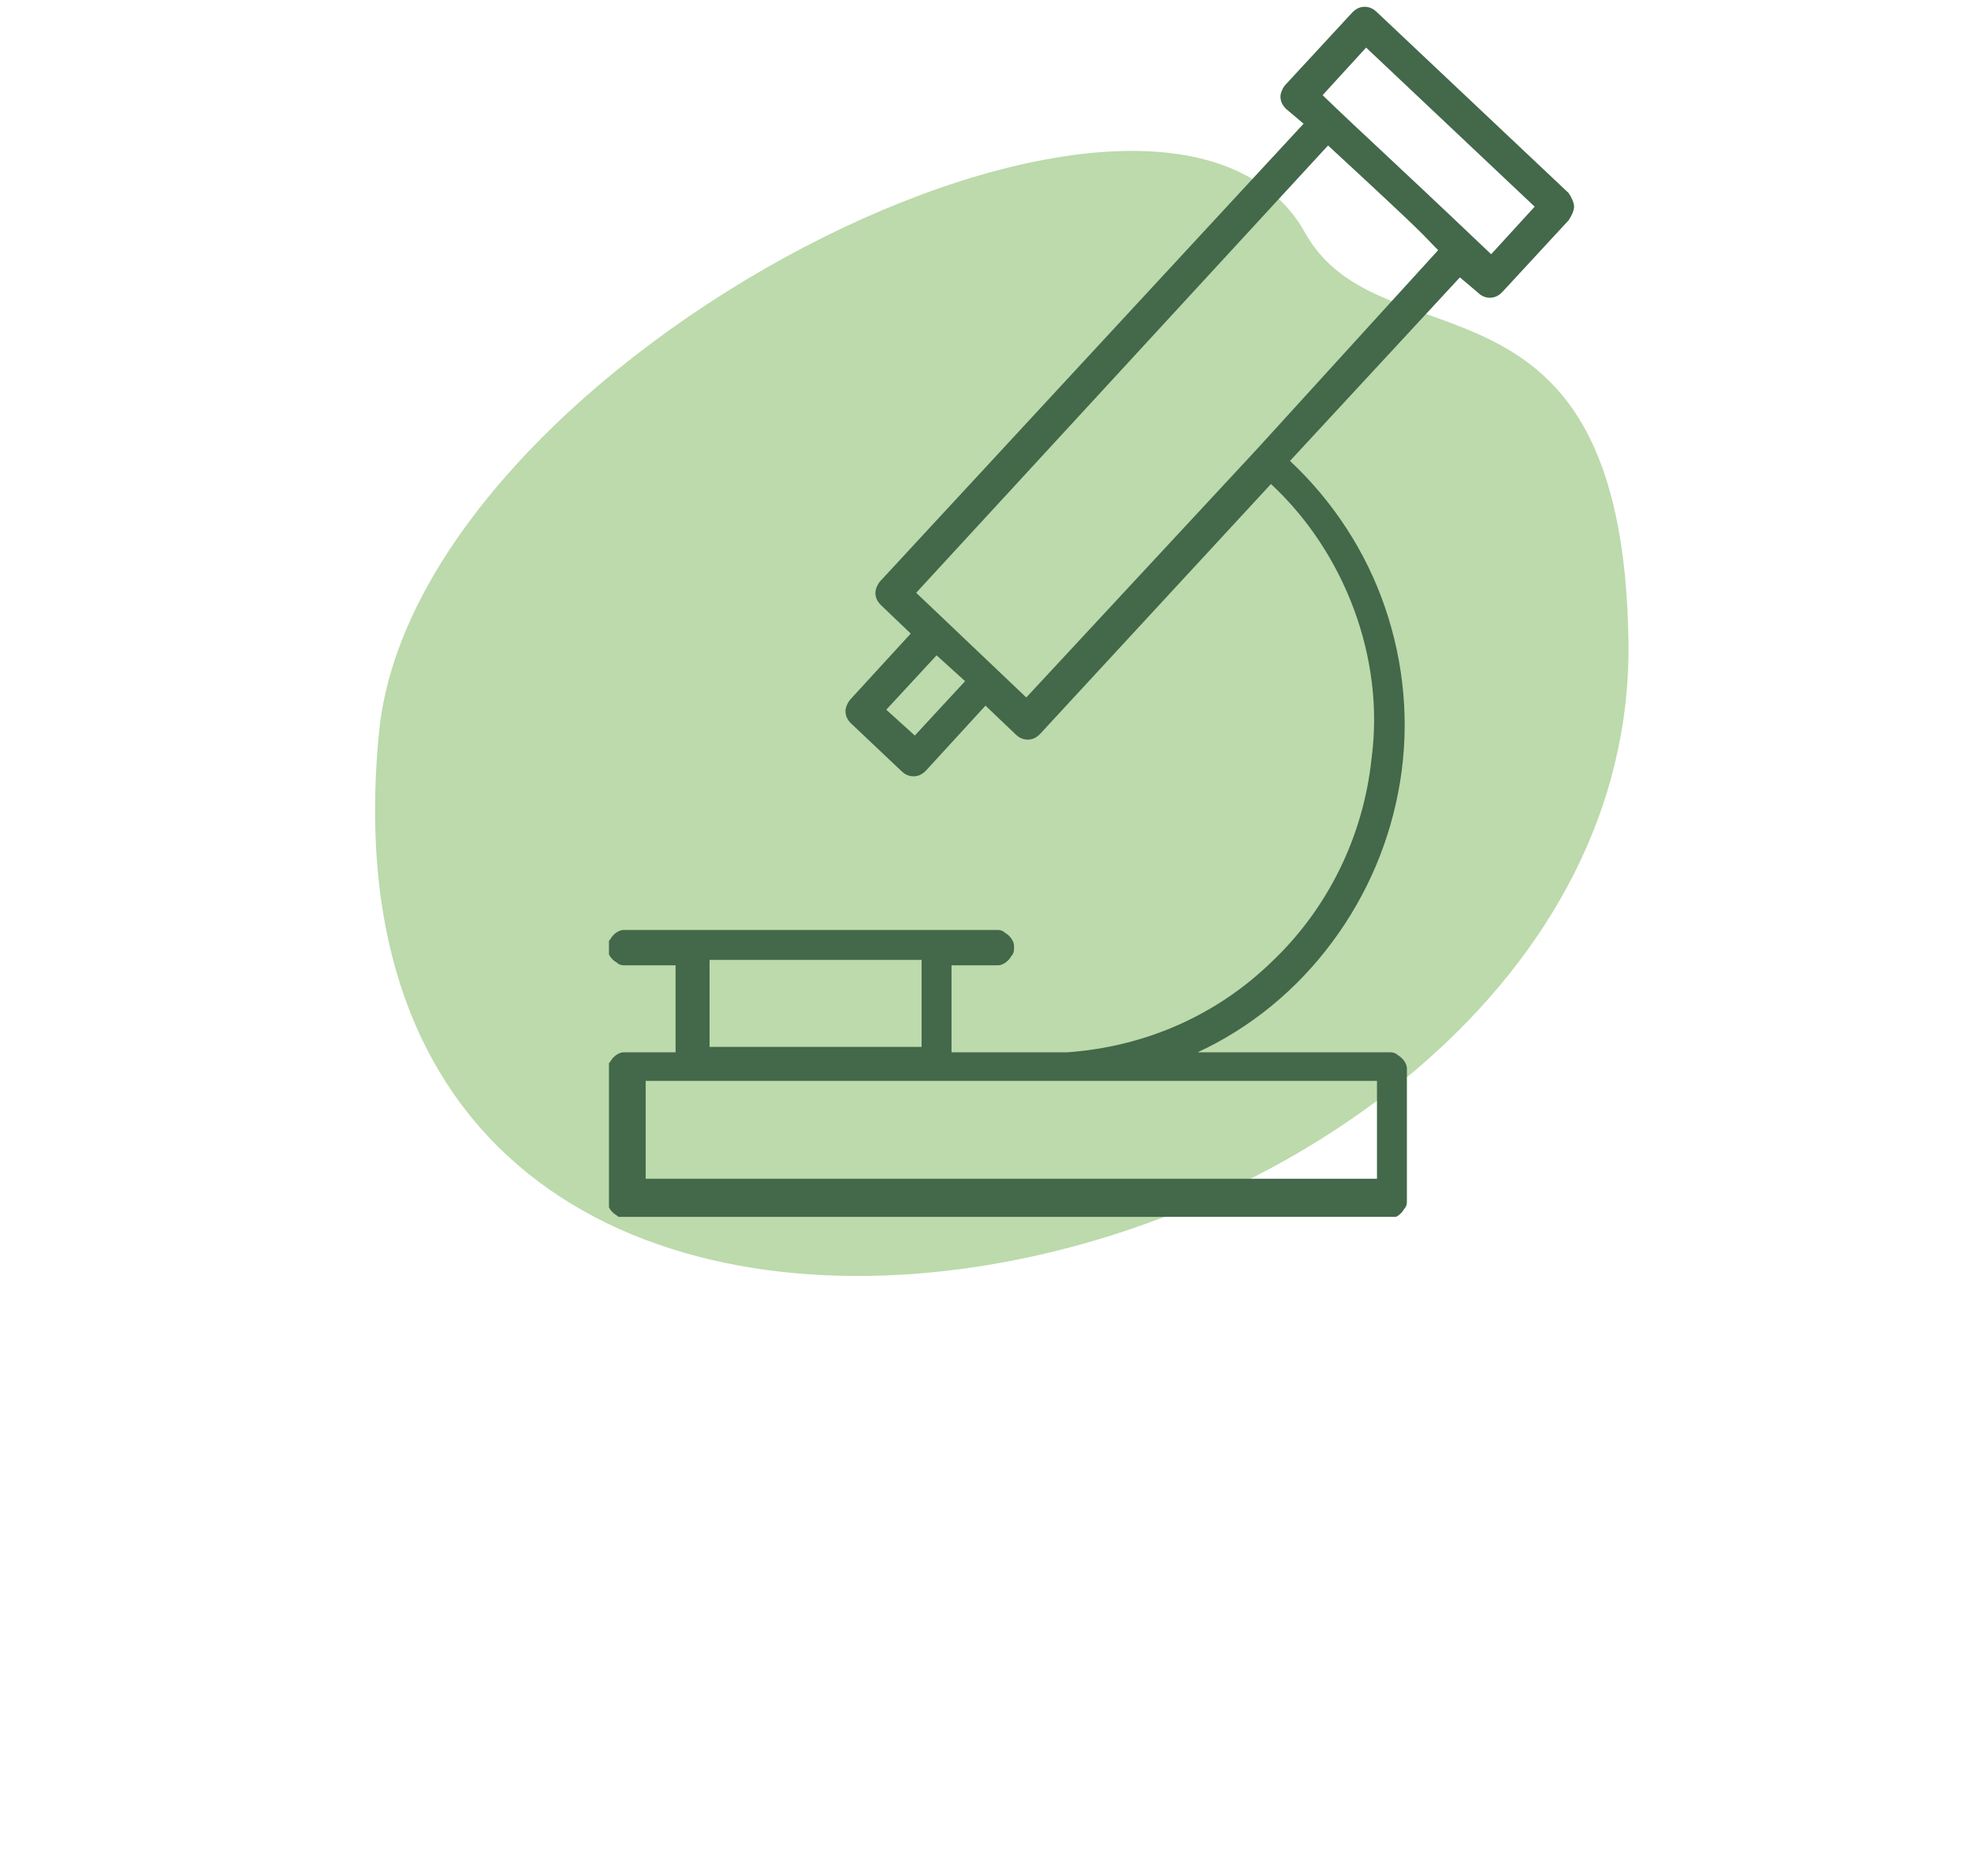 <?xml version="1.0" encoding="UTF-8"?> <svg xmlns="http://www.w3.org/2000/svg" xmlns:xlink="http://www.w3.org/1999/xlink" version="1.1" id="Livello_1" x="0px" y="0px" viewBox="0 0 145 138" style="enable-background:new 0 0 145 138;" xml:space="preserve"> <style type="text/css"> .st0{fill-rule:evenodd;clip-rule:evenodd;fill:#BCDAAB;} .st1{clip-path:url(#SVGID_00000084509934036249790200000011766903760446950071_);} .st2{fill:#43684A;} </style> <path class="st0" d="M96,17.1c5.6,10.1,23.4,1.2,23.8,30.1c0.7,49.3-98.4,71.2-91.9,6.5C30.8,26.3,85.6-1.4,96,17.1z"></path> <g> <defs> <rect id="SVGID_1_" x="44.8" y="0.5" width="71" height="89"></rect> </defs> <clipPath id="SVGID_00000042710248237408875310000017539836946903913878_"> <use xlink:href="#SVGID_1_" style="overflow:visible;"></use> </clipPath> <g style="clip-path:url(#SVGID_00000042710248237408875310000017539836946903913878_);"> <path class="st2" d="M115.4,14.2L101.3,0.9c-0.2-0.2-0.5-0.4-0.9-0.4c-0.3,0-0.6,0.1-0.9,0.4l-4.9,5.3c-0.2,0.2-0.4,0.6-0.4,0.9 c0,0.3,0.1,0.6,0.4,0.9l1.3,1.1L64.8,42.7c-0.2,0.2-0.4,0.6-0.4,0.9c0,0.3,0.1,0.6,0.4,0.9l2.2,2.1l-4.4,4.8 c-0.2,0.2-0.4,0.6-0.4,0.9c0,0.3,0.1,0.6,0.4,0.9l3.7,3.5c0.2,0.2,0.5,0.4,0.9,0.4c0.3,0,0.6-0.1,0.9-0.4l4.4-4.8l2.2,2.1 c0.2,0.2,0.5,0.4,0.9,0.4c0.3,0,0.6-0.1,0.9-0.4l17-18.4c2.7,2.5,4.8,5.7,6.1,9.2c1.3,3.5,1.8,7.3,1.3,11 c-0.6,5.7-3.2,11-7.3,14.9c-4.1,4-9.4,6.3-15.1,6.7H70V71h3.3c0.2,0,0.3,0,0.5-0.1c0.2-0.1,0.3-0.2,0.4-0.3 c0.1-0.1,0.2-0.3,0.3-0.4c0.1-0.2,0.1-0.3,0.1-0.5c0-0.2,0-0.3-0.1-0.5s-0.2-0.3-0.3-0.4c-0.1-0.1-0.3-0.2-0.4-0.3 c-0.2-0.1-0.3-0.1-0.5-0.1H46c-0.2,0-0.3,0-0.5,0.1c-0.2,0.1-0.3,0.2-0.4,0.3c-0.1,0.1-0.2,0.3-0.3,0.4c-0.1,0.2-0.1,0.3-0.1,0.5 c0,0.2,0,0.3,0.1,0.5c0.1,0.2,0.2,0.3,0.3,0.4c0.1,0.1,0.3,0.2,0.4,0.3c0.2,0.1,0.3,0.1,0.5,0.1h3.7v6.4H46c-0.2,0-0.3,0-0.5,0.1 c-0.2,0.1-0.3,0.2-0.4,0.3c-0.1,0.1-0.2,0.3-0.3,0.4c-0.1,0.2-0.1,0.3-0.1,0.5v9.6c0,0.2,0,0.3,0.1,0.5c0.1,0.2,0.2,0.3,0.3,0.4 c0.1,0.1,0.3,0.2,0.4,0.3c0.2,0.1,0.3,0.1,0.5,0.1h56.2c0.2,0,0.3,0,0.5-0.1c0.2-0.1,0.3-0.2,0.4-0.3c0.1-0.1,0.2-0.3,0.3-0.4 c0.1-0.2,0.1-0.3,0.1-0.5v-9.6c0-0.2,0-0.3-0.1-0.5c-0.1-0.2-0.2-0.3-0.3-0.4c-0.1-0.1-0.3-0.2-0.4-0.3c-0.2-0.1-0.3-0.1-0.5-0.1 H88.1c3.9-1.8,7.3-4.6,9.9-8.1c2.6-3.5,4.3-7.5,5-11.8c0.7-4.3,0.3-8.7-1.1-12.8c-1.4-4.1-3.8-7.8-7-10.8l12.5-13.5l1.3,1.1 c0.2,0.2,0.5,0.4,0.9,0.4c0.3,0,0.6-0.1,0.9-0.4l4.9-5.3c0.2-0.3,0.4-0.7,0.4-1C115.8,14.9,115.6,14.5,115.4,14.2L115.4,14.2z M52.2,70.6h15.6V77H52.2V70.6z M101.3,79.5v7.2H47.5v-7.2H101.3z M67.3,54.1l-2.1-1.9l3.7-4l2.1,1.9L67.3,54.1z M92.5,33 l-17,18.3l-8.1-7.7l30.3-32.9c7.8,7.2,6.7,6.3,8.1,7.7L92.5,33z M109.7,18.7C101.6,11,100.3,9.9,97.3,7l3.2-3.5l12.4,11.7 L109.7,18.7z"></path> </g> </g> </svg> 